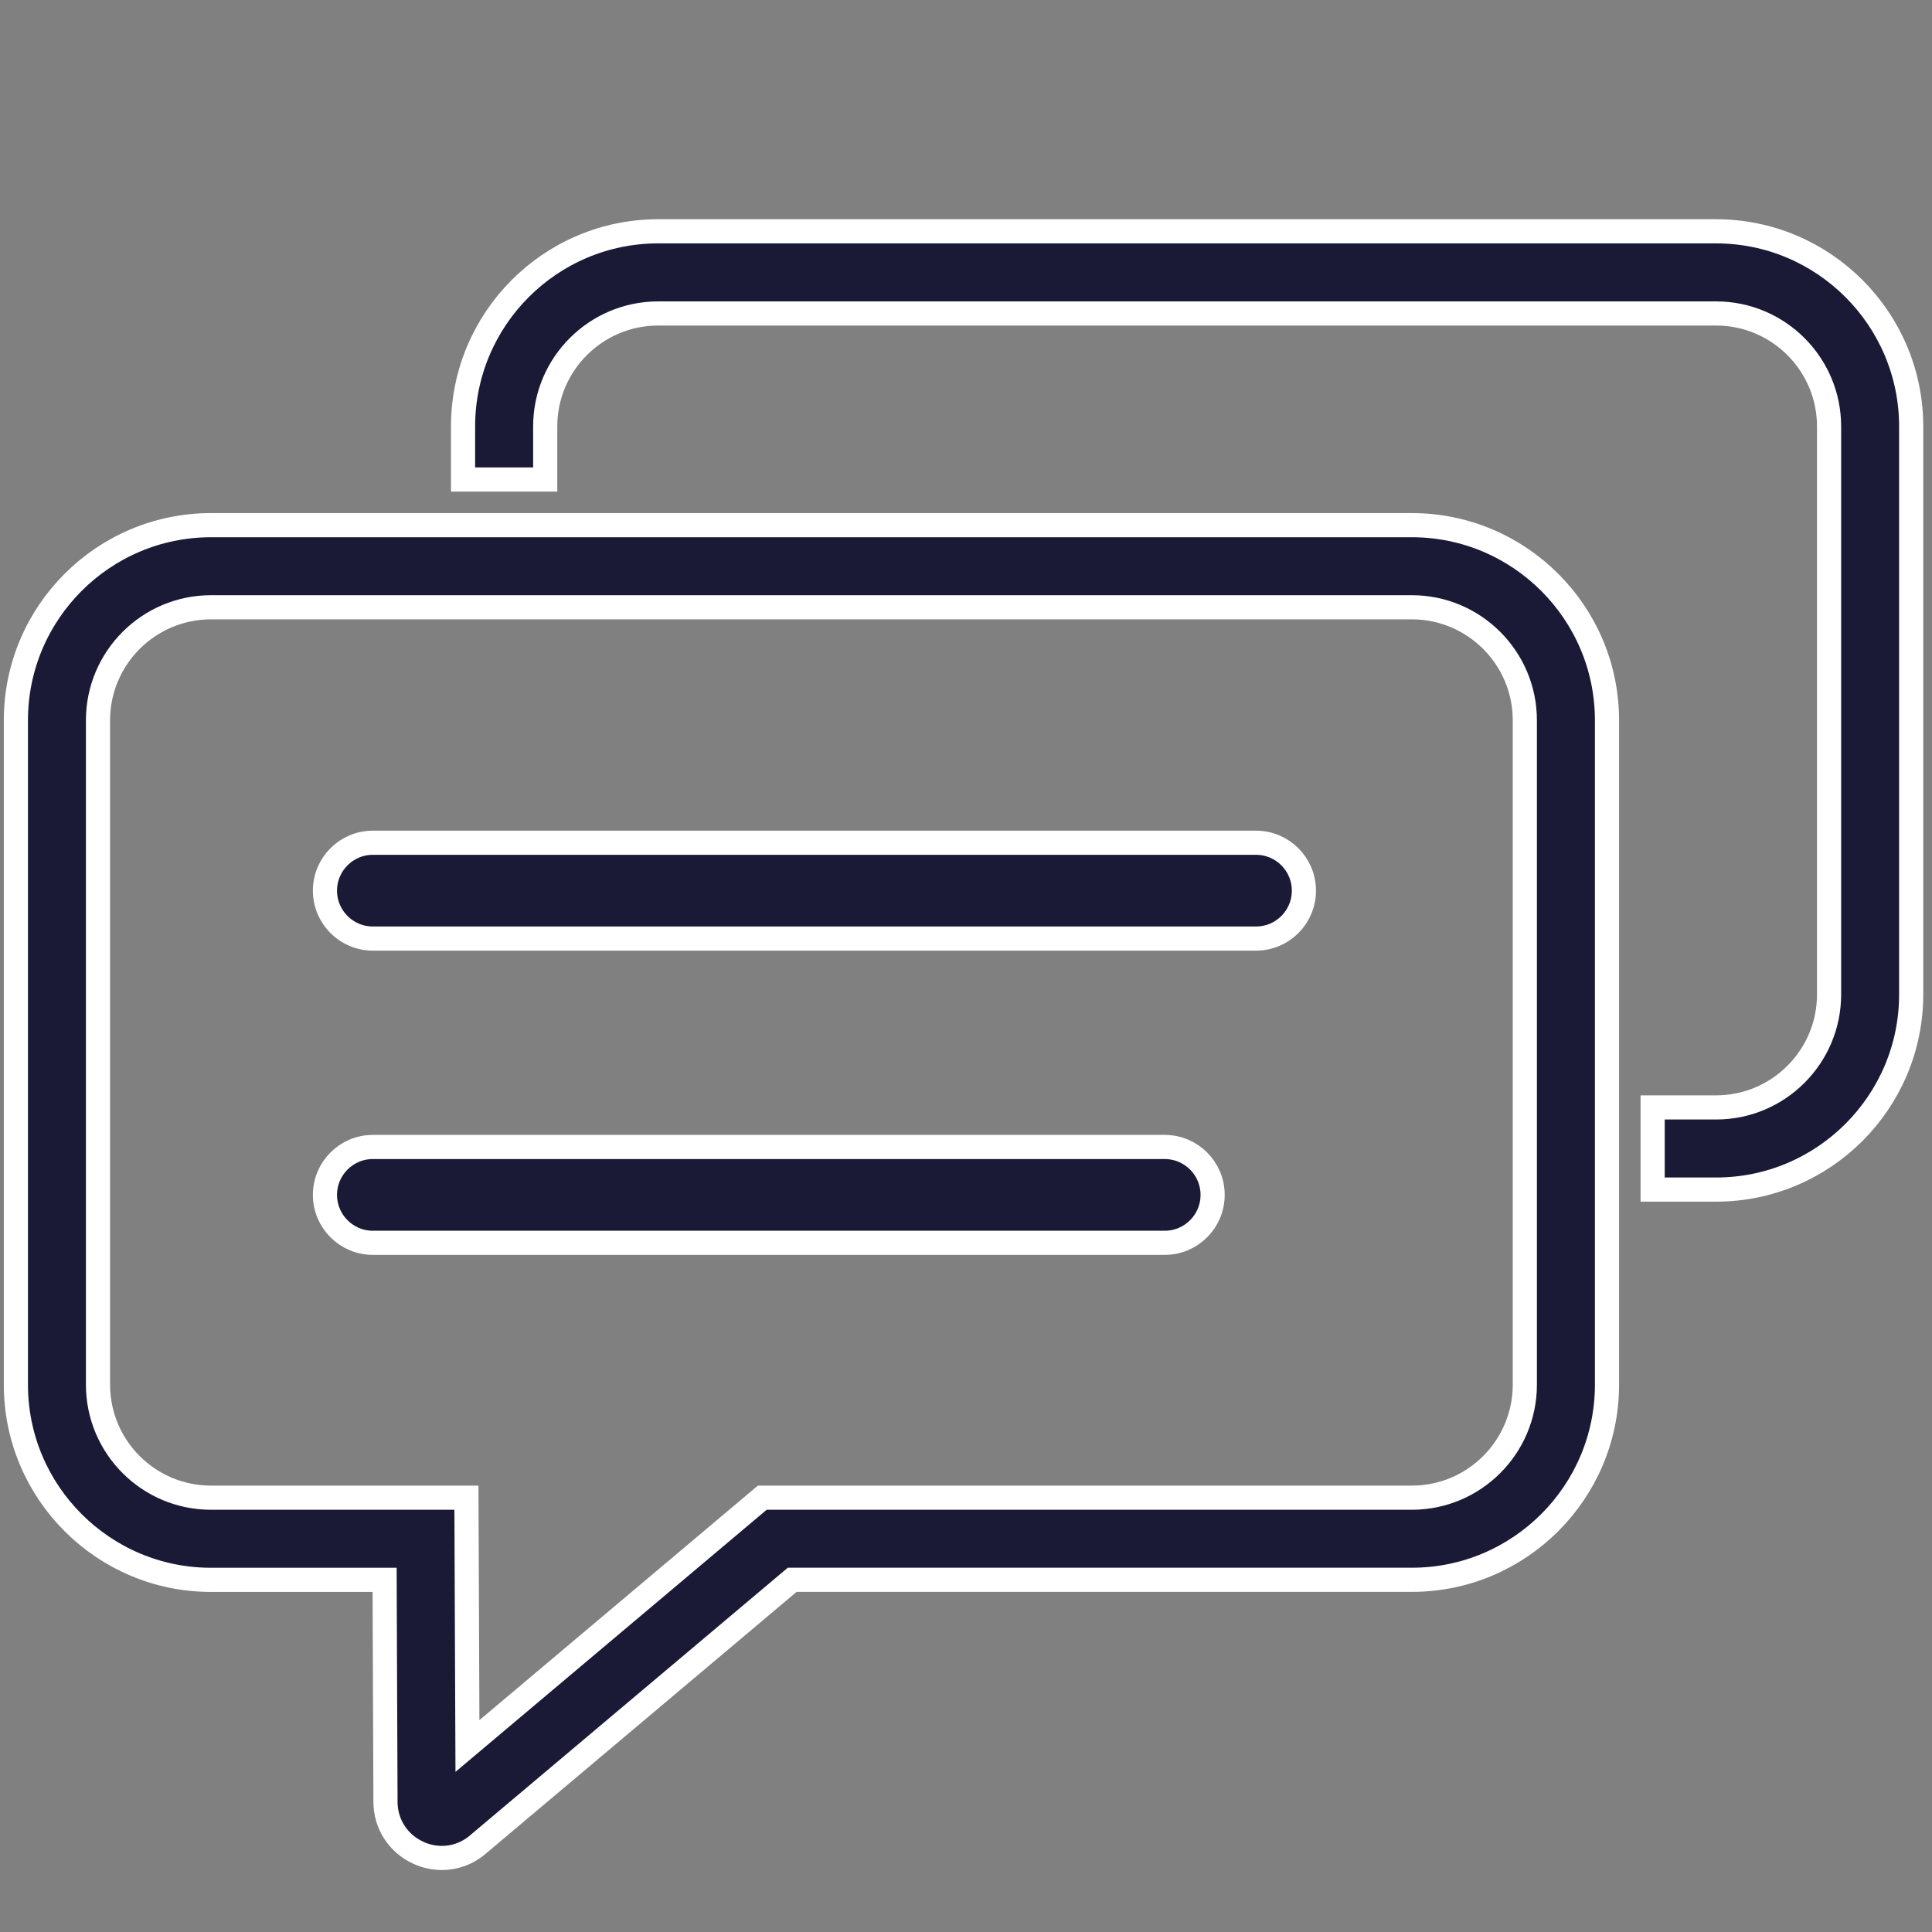 <?xml version="1.0" encoding="utf-8"?>
<!-- Generator: Adobe Illustrator 25.4.1, SVG Export Plug-In . SVG Version: 6.00 Build 0)  -->
<svg version="1.1" id="Layer_1" xmlns="http://www.w3.org/2000/svg" xmlns:xlink="http://www.w3.org/1999/xlink" x="0px" y="0px"
	 viewBox="0 0 400 400" style="enable-background:new 0 0 400 400;" xml:space="preserve">
<rect x="0" y="0" width="400" height="400" fill="#808080" stroke="none"/>
<style type="text/css">
	.st0{fill:#1A1A37;stroke:#FFFFFF;stroke-width:5;stroke-miterlimit:10;}
</style>
<g>
	<path class="st0" d="M355.29,47.89H136.26c-22.27,0-40.39,18.12-40.39,40.4v10.99h17.01V88.29c0-12.9,10.49-23.39,23.39-23.39
		h219.03c12.9,0,23.39,10.49,23.39,23.39v117.6c0,12.9-10.49,23.39-23.39,23.39h-13.14v17.01h13.14c22.27,0,40.39-18.12,40.39-40.4
		V88.29C395.68,66.01,377.56,47.89,355.29,47.89z"/>
	<path class="st0" d="M91.49,384.67c-1.64,0-3.31-0.35-4.89-1.08c-4.17-1.91-6.78-5.94-6.79-10.53l-0.18-45.97H43.68
		c-22.27,0-40.39-18.12-40.39-40.39V149.12c0-22.27,18.12-40.39,40.39-40.39h248.63c22.27,0,40.4,18.12,40.4,40.39v137.57
		c0,22.27-18.12,40.39-40.4,40.39H164.02l-65.07,54.8C96.83,383.72,94.19,384.67,91.49,384.67z M43.68,125.73
		c-12.89,0-23.39,10.49-23.39,23.39v137.57c0,12.9,10.49,23.39,23.39,23.39h52.89l0.21,51.41l61.04-51.41h134.49
		c12.9,0,23.39-10.49,23.39-23.39V149.12c0-12.89-10.49-23.39-23.39-23.39H43.68z"/>
	<path class="st0" d="M260.04,174.48H77.2c-5.48,0-9.92,4.44-9.92,9.92c0,5.48,4.44,9.92,9.92,9.92h182.84
		c5.48,0,9.92-4.44,9.92-9.92C269.96,178.93,265.52,174.48,260.04,174.48z"/>
	<path class="st0" d="M241.14,237.47H77.2c-5.48,0-9.92,4.44-9.92,9.92c0,5.48,4.44,9.92,9.92,9.92h163.94
		c5.48,0,9.92-4.44,9.92-9.92C251.06,241.91,246.62,237.47,241.14,237.47z"/>
</g>
</svg>
